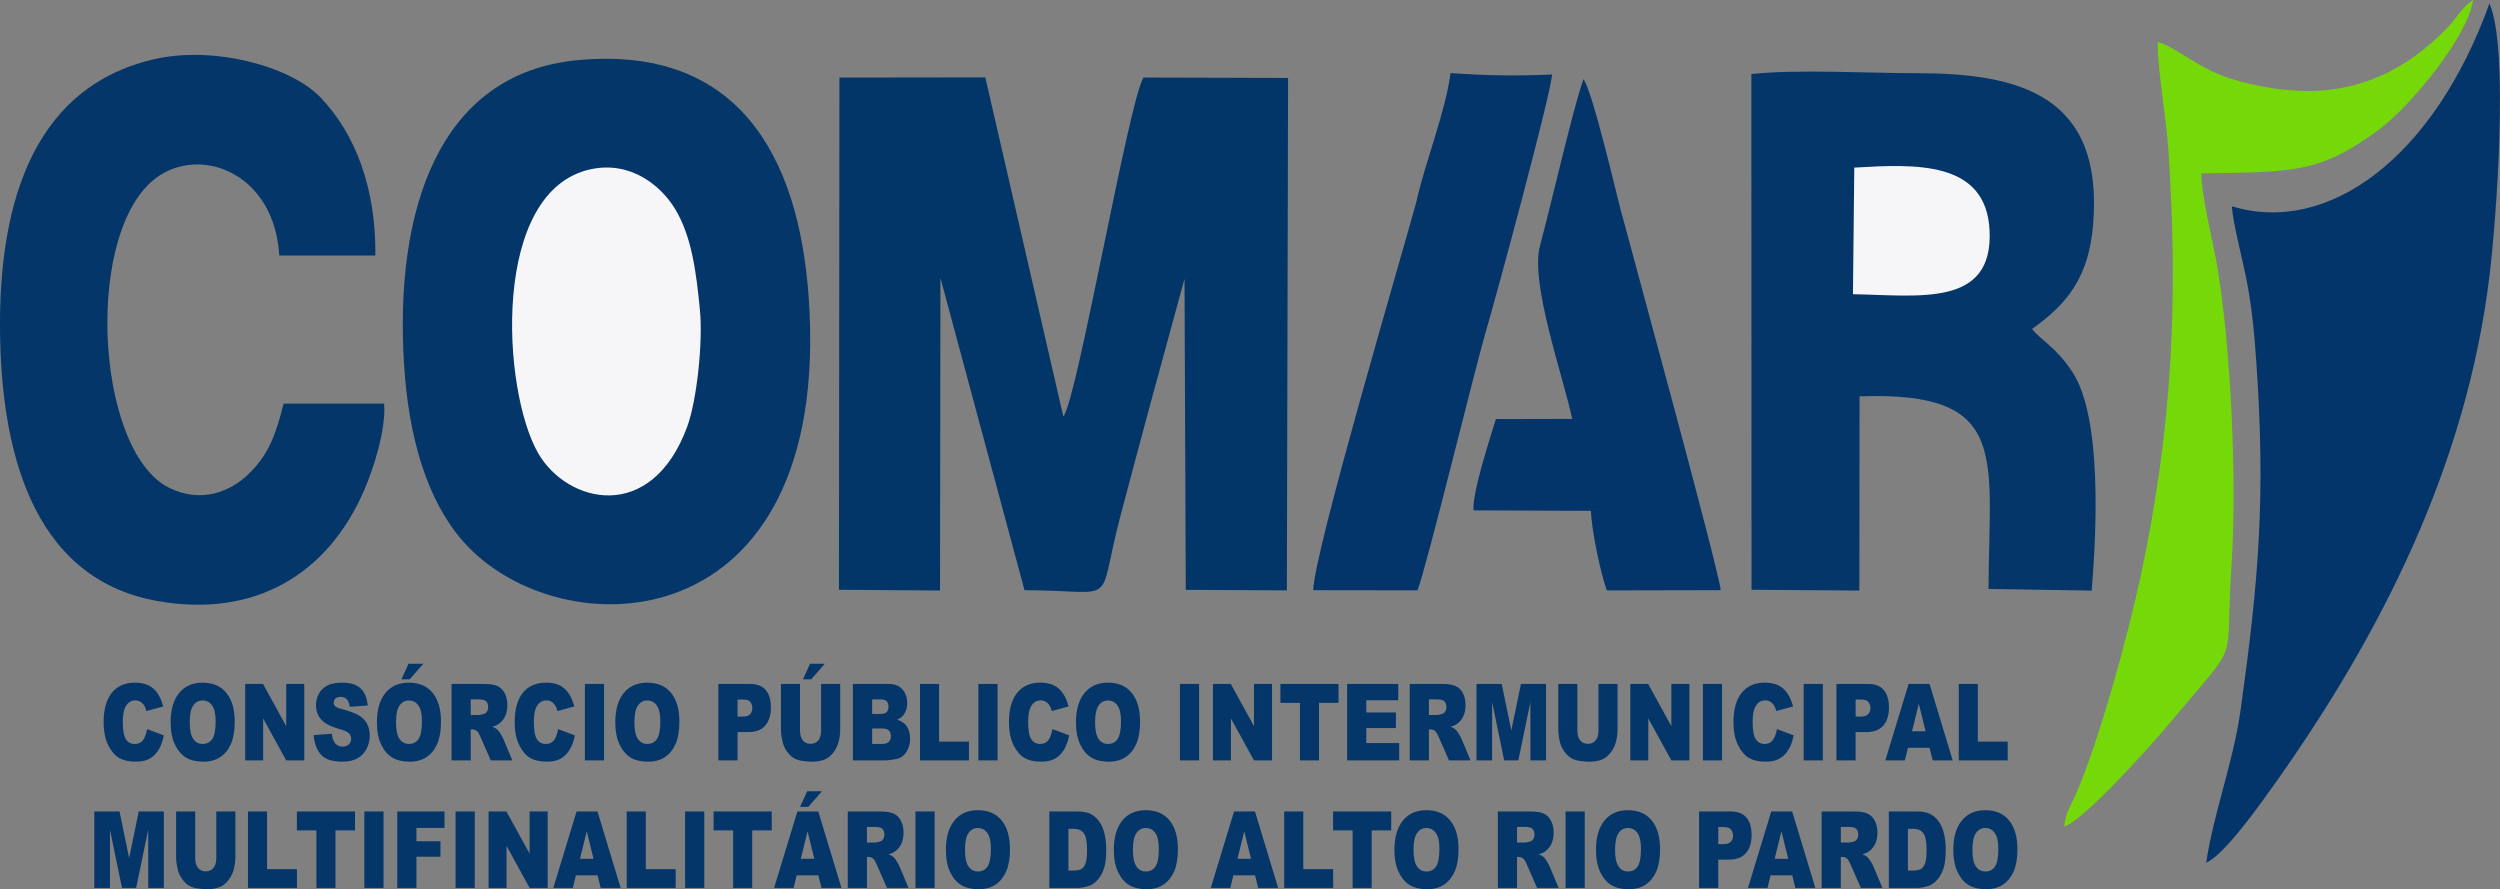 <?xml version="1.0" encoding="UTF-8"?>
<!DOCTYPE svg PUBLIC "-//W3C//DTD SVG 1.1//EN" "http://www.w3.org/Graphics/SVG/1.1/DTD/svg11.dtd">
<!-- Creator: CorelDRAW 2020 (64 Bit) -->
<svg xmlns="http://www.w3.org/2000/svg" xml:space="preserve" width="74.371mm" height="26.453mm" version="1.1" style="shape-rendering:geometricPrecision; text-rendering:geometricPrecision; image-rendering:optimizeQuality; fill-rule:evenodd; clip-rule:evenodd"
viewBox="0 0 14827.79 5273.98"
 xmlns:xlink="http://www.w3.org/1999/xlink"
 xmlns:xodm="http://www.corel.com/coreldraw/odm/2003">
 <rect x="0" y="0" width="14827.79" height="5273.98" fill="#808080" stroke="none"/>
 <defs>
  <style type="text/css">
   <![CDATA[
    .fil3 {fill:#023668}
    .fil0 {fill:#03356A}
    .fil2 {fill:#043669}
    .fil1 {fill:#75D909}
    .fil4 {fill:#F6F6F8}
   ]]>
  </style>
 </defs>
 <g id="Camada_x0020_1">
  <g id="_2455722762016">
   <path class="fil0" d="M13237.2 1223.36c5.84,94.32 62.7,314.33 84.99,425.01 32.74,162.59 47.99,321.45 59.85,492.67 56.22,810.44 15.57,1292.8 -92.53,2068.55 -43.38,311.14 -162.97,621.13 -204.18,907.69 110.23,-49.62 321.83,-349.36 403.16,-463.77 631.46,-888.11 1140.94,-1890.85 1277.49,-3021.2 38.94,-322.43 117.47,-1344.3 -0.8,-1611.29 -329.15,913.63 -956.58,1377.04 -1527.99,1202.33z"/>
   <path class="fil1" d="M12796.98 248.88c4.11,207.31 50.22,435.65 64.14,643.82 59.21,886.06 23.89,1645.98 -166,2531.64 -71.56,333.69 -244.29,972.65 -387.64,1297.09 -30.09,68.11 -55.71,96.86 -64.42,181.65 125.69,-44.22 527.96,-496.22 638.5,-629.25 418.39,-503.44 311.86,-292.98 353.71,-920.31 32.76,-491.54 -2.17,-1291.49 -85.83,-1780.16 -23.71,-138.61 -93.55,-415.66 -92.79,-544.59 533.61,-11.62 694.12,6.12 1052.02,-259.31 198.12,-146.96 533.69,-563.87 558.99,-769.47 -61.49,38.26 -101.44,113.56 -156.11,169.35 -357.98,365.45 -761.85,447.46 -1261.88,302.81 -211.02,-61.05 -339.75,-193.13 -452.68,-223.28z"/>
   <path class="fil2" d="M3427.19 356.6c-829.26,77.22 -1087.19,895.43 -1030.83,1803.32 26.7,430.07 134,804.66 350.18,1050.74 571.15,650.16 2191.23,613.87 2050.29,-1441.44 -58.46,-852.31 -425.05,-1500.59 -1369.64,-1412.63z"/>
   <path class="fil3" d="M4975.89 3497.87l599.46 4.67 2.45 -1854.28 498.66 1852.07c573.82,2.45 423.01,112.85 569.35,-441.46 123.71,-468.63 251.25,-937.96 379.69,-1405.27l7.48 1844.73 599.62 3.33 7.2 -3039.45 -857.31 -2.51c-86.79,131.89 -394.8,1917.94 -475.81,2010.65l-462.69 -2011.49 -865.21 1.12 -2.89 3037.89z"/>
   <path class="fil2" d="M10388.49 3497.95l639.53 4.63 1.18 -1151.79c895.55,-31.6 768.07,352.79 764.88,1142.14l611.82 9.89c27,-322.41 66.69,-1026.74 -116.37,-1299.96 -97.75,-145.92 -176.29,-178.06 -237.57,-251.69 210.94,-149.67 336.68,-307.04 362.56,-620 63.66,-770.08 -441.53,-896.91 -1046.42,-897.05 -289.69,-0.04 -706.07,-24.46 -980.52,4.9l0.92 3058.92z"/>
   <path class="fil2" d="M2277.97 2393.59l-595.75 0.18c-48.45,193.95 -92.59,304.7 -205.81,415.72 -110.27,108.12 -285.92,177.68 -474.89,82.76 -444.98,-223.54 -507.97,-1569.82 -48.79,-1855.44 266.78,-165.94 676.68,7.48 703.73,478.94l569.93 -0.38c4.33,-396.76 -117.49,-721.88 -327.29,-939.45 -176.05,-182.55 -631.6,-307.1 -987.54,-224.24 -754.09,175.57 -919.26,927.69 -911.28,1618.5 7.64,661.07 169.73,1460.34 935.51,1594.9 577.05,101.38 1009.29,-159.88 1224.72,-658.67 54.45,-126.08 130.75,-360.93 117.47,-512.81z"/>
   <path class="fil0" d="M7788.85 3500.52l618.36 0.9c49.58,-120.52 344.16,-1327.93 404.87,-1533.21 61.79,-208.96 379.55,-1382.46 393.72,-1526.29 -227.98,9.25 -375.94,6.66 -602.45,-8.21 -30.27,230 -150.03,525.87 -203.14,764.38 -75.48,280.96 -607.14,2077.08 -611.36,2302.44z"/>
   <path class="fil0" d="M9324.95 2484.59l-452.84 1.08c-32.42,108.16 -141.04,434.84 -132.25,541.26l695.92 2.83c4.69,120.64 59.25,377.56 94.88,472.08l674.66 -1.54c-1.12,-85.97 -527.23,-2010.01 -596.39,-2268.98 -18.34,-68.68 -166.06,-700.58 -217.34,-761.53 -60.65,167.67 -194.91,756.73 -257.95,988.48 -59.81,219.81 140.1,781.21 191.3,1026.32z"/>
   <path class="fil4" d="M3505.56 1003.39c-596.71,125.35 -528.68,1313.62 -313.1,1685.45 172.68,297.85 669.82,419.2 882.83,-156.63 58.54,-158.24 94.14,-504.16 76.28,-690.51 -21.05,-219.73 -47.77,-440.94 -149.49,-605.72 -83.84,-135.81 -260.7,-282.13 -496.52,-232.59z"/>
   <path class="fil4" d="M10990 1744.83c392.69,7.06 832.63,79.17 810.4,-378.33 -20.22,-415.92 -442.89,-393.41 -802.42,-372.43l-7.97 750.76z"/>
   <path class="fil2" d="M872.28 4324.37l99.39 37.04c-6.66,34.43 -17.17,63.24 -31.6,86.25 -14.34,23.13 -32.1,40.55 -53.45,52.26 -21.25,11.72 -48.33,17.64 -81.21,17.64 -39.95,0 -72.49,-7.18 -97.85,-21.43 -25.26,-14.35 -47.03,-39.6 -65.39,-75.58 -18.36,-36.01 -27.57,-82.24 -27.57,-138.41 0,-74.96 16.13,-132.58 48.41,-172.92 32.36,-40.21 78.04,-60.39 137.13,-60.39 46.2,0 82.56,11.5 109.04,34.63 26.38,23.11 46.1,58.6 58.92,106.51l-99.91 27.35c-3.49,-13.74 -7.18,-23.77 -11.01,-30.09 -6.42,-10.67 -14.18,-18.9 -23.31,-24.6 -9.23,-5.8 -19.48,-8.65 -30.84,-8.65 -25.78,0 -45.5,12.76 -59.15,38.22 -10.35,18.88 -15.55,48.67 -15.55,89.1 0,50.24 6.14,84.55 18.52,103.24 12.38,18.58 29.73,27.87 52.1,27.87 21.67,0 38.08,-7.5 49.19,-22.59 11.09,-14.99 19.12,-36.84 24.16,-65.45zm139.76 -40.85c0,-74.01 16.67,-131.65 50.04,-172.82 33.4,-41.27 79.83,-61.87 139.44,-61.87 61.05,0 108.1,20.28 141.14,60.71 33.04,40.53 49.52,97.33 49.52,170.27 0,53.01 -7.18,96.4 -21.61,130.27 -14.41,33.89 -35.35,60.29 -62.58,79.19 -27.31,18.88 -61.31,28.29 -102.04,28.29 -41.33,0 -75.56,-8.13 -102.72,-24.38 -27.06,-16.37 -49.09,-42.13 -65.91,-77.4 -16.83,-35.15 -25.28,-79.27 -25.28,-132.27zm113.22 0.32c0,45.7 6.92,78.63 20.68,98.59 13.82,19.96 32.62,29.99 56.34,29.99 24.34,0 43.28,-9.83 56.6,-29.35 13.42,-19.64 20.08,-54.69 20.08,-105.47 0,-42.65 -7,-73.79 -20.91,-93.43 -14,-19.74 -32.88,-29.55 -56.78,-29.55 -22.89,0 -41.33,10.03 -55.17,29.99 -13.92,19.94 -20.83,53.09 -20.83,99.23zm328.91 -227.39l105.79 0 137.57 250.39 0 -250.39 107.06 0 0 453.5 -107.06 0 -136.79 -249.02 0 249.02 -106.57 0 0 -453.5zm406.27 303.49l107.58 -8.33c2.31,21.53 7.1,38 14.26,49.21 11.7,18.24 28.35,27.43 50.04,27.43 16.13,0 28.61,-4.65 37.3,-14.04 8.81,-9.39 13.16,-20.28 13.16,-32.62 0,-11.72 -4.11,-22.27 -12.38,-31.58 -8.29,-9.27 -27.59,-17.92 -57.88,-26.28 -49.7,-13.72 -85.05,-32.1 -106.23,-55.01 -21.35,-22.79 -32.02,-51.94 -32.02,-87.41 0,-23.23 5.46,-45.18 16.39,-65.87 10.93,-20.79 27.33,-37.04 49.27,-48.87 21.95,-11.82 52,-17.74 90.18,-17.74 46.87,0 82.56,10.77 107.14,32.42 24.6,21.53 39.2,55.84 43.9,102.92l-106.57 7.82c-2.83,-20.6 -8.79,-35.57 -17.84,-44.86 -9.15,-9.41 -21.69,-14.04 -37.66,-14.04 -13.14,0 -23.15,3.47 -29.79,10.33 -6.68,6.86 -10.01,15.31 -10.01,25.24 0,7.18 2.75,13.62 8.11,19.42 5.22,6.02 17.86,11.5 37.84,16.69 49.5,13.2 84.95,26.6 106.29,40.11 21.43,13.52 37.06,30.19 46.79,50.24 9.75,19.96 14.61,42.33 14.61,67.15 0,29.03 -6.5,55.84 -19.48,80.45 -13.06,24.48 -31.16,43.16 -54.55,55.82 -23.33,12.68 -52.69,19.02 -88.2,19.02 -62.34,0 -105.55,-14.89 -129.53,-44.56 -24,-29.67 -37.56,-67.35 -40.73,-113.07zm375.1 -76.42c0,-74.01 16.65,-131.65 50.02,-172.82 33.4,-41.27 79.85,-61.87 139.44,-61.87 61.05,0 108.1,20.28 141.14,60.71 33.04,40.53 49.52,97.33 49.52,170.27 0,53.01 -7.16,96.4 -21.59,130.27 -14.43,33.89 -35.35,60.29 -62.58,79.19 -27.33,18.88 -61.31,28.29 -102.04,28.29 -41.33,0 -75.56,-8.13 -102.72,-24.38 -27.08,-16.37 -49.11,-42.13 -65.93,-77.4 -16.83,-35.15 -25.26,-79.27 -25.26,-132.27zm113.22 0.32c0,45.7 6.9,78.63 20.66,98.59 13.84,19.96 32.62,29.99 56.36,29.99 24.32,0 43.28,-9.83 56.6,-29.35 13.4,-19.64 20.06,-54.69 20.06,-105.47 0,-42.65 -7,-73.79 -20.91,-93.43 -14,-19.74 -32.88,-29.55 -56.78,-29.55 -22.87,0 -41.33,10.03 -55.15,29.99 -13.94,19.94 -20.83,53.09 -20.83,99.23zm74.27 -347.11l87.61 0 -80.95 92.47 -48.67 0 42.01 -92.47zm255.14 573.22l0 -453.5 188.87 0c35.01,0 61.83,3.69 80.27,11.18 18.52,7.38 33.47,21.21 44.82,41.27 11.36,20.16 17.01,44.76 17.01,73.69 0,25.12 -4.37,46.87 -13.08,65.14 -8.61,18.36 -20.58,33.14 -35.85,44.54 -9.65,7.18 -22.97,13.2 -39.8,17.94 13.5,5.6 23.31,11.09 29.47,16.69 4.09,3.69 10.15,11.72 18.08,23.87 7.86,12.14 13.16,21.53 15.81,28.17l55.07 131.01 -128.08 0 -60.53 -138.29c-7.7,-17.94 -14.51,-29.57 -20.5,-34.93 -8.19,-6.98 -17.51,-10.47 -27.85,-10.47l-9.97 0 0 183.68 -113.74 0zm113.74 -269.2l47.89 0c5.12,0 15.19,-2.11 30.05,-6.22 7.54,-1.79 13.68,-6.54 18.38,-14.26 4.77,-7.7 7.16,-16.47 7.16,-26.4 0,-14.67 -3.75,-25.96 -11.26,-33.77 -7.52,-7.92 -21.61,-11.82 -42.35,-11.82l-49.86 0 0 92.47zm518.37 83.62l99.39 37.04c-6.66,34.43 -17.17,63.24 -31.6,86.25 -14.35,23.13 -32.1,40.55 -53.45,52.26 -21.25,11.72 -48.33,17.64 -81.19,17.64 -39.97,0 -72.51,-7.18 -97.87,-21.43 -25.26,-14.35 -47.03,-39.6 -65.39,-75.58 -18.36,-36.01 -27.57,-82.24 -27.57,-138.41 0,-74.96 16.13,-132.58 48.41,-172.92 32.36,-40.21 78.04,-60.39 137.13,-60.39 46.2,0 82.56,11.5 109.04,34.63 26.38,23.11 46.1,58.6 58.92,106.51l-99.91 27.35c-3.51,-13.74 -7.16,-23.77 -11.03,-30.09 -6.4,-10.67 -14.18,-18.9 -23.29,-24.6 -9.23,-5.8 -19.48,-8.65 -30.84,-8.65 -25.78,0 -45.5,12.76 -59.17,38.22 -10.31,18.88 -15.53,48.67 -15.53,89.1 0,50.24 6.14,84.55 18.52,103.24 12.38,18.58 29.73,27.87 52.1,27.87 21.69,0 38.08,-7.5 49.17,-22.59 11.13,-14.99 19.14,-36.84 24.18,-65.45zm158.72 -267.92l113.74 0 0 453.5 -113.74 0 0 -453.5zm180.41 227.07c0,-74.01 16.65,-131.65 50.04,-172.82 33.4,-41.27 79.83,-61.87 139.42,-61.87 61.07,0 108.12,20.28 141.16,60.71 33.04,40.53 49.52,97.33 49.52,170.27 0,53.01 -7.18,96.4 -21.61,130.27 -14.43,33.89 -35.35,60.29 -62.58,79.19 -27.31,18.88 -61.31,28.29 -102.04,28.29 -41.31,0 -75.56,-8.13 -102.72,-24.38 -27.06,-16.37 -49.09,-42.13 -65.91,-77.4 -16.83,-35.15 -25.28,-79.27 -25.28,-132.27zm113.22 0.32c0,45.7 6.92,78.63 20.68,98.59 13.82,19.96 32.62,29.99 56.34,29.99 24.34,0 43.28,-9.83 56.6,-29.35 13.42,-19.64 20.08,-54.69 20.08,-105.47 0,-42.65 -7,-73.79 -20.91,-93.43 -14.02,-19.74 -32.88,-29.55 -56.78,-29.55 -22.89,0 -41.33,10.03 -55.17,29.99 -13.92,19.94 -20.83,53.09 -20.83,99.23zm498.22 -227.39l188.55 0c41.05,0 71.79,12.02 92.29,36.21 20.42,24.16 30.66,58.58 30.66,103.24 0,45.82 -11.2,81.7 -33.47,107.46 -22.29,25.88 -56.36,38.74 -102.12,38.74l-62.16 0 0 167.85 -113.74 0 0 -453.5zm113.74 193.81l27.91 0c22.05,0 37.48,-4.75 46.37,-14.16 8.87,-9.39 13.32,-21.41 13.32,-36.09 0,-14.26 -3.85,-26.3 -11.62,-36.23 -7.68,-9.91 -22.19,-14.87 -43.54,-14.87l-32.44 0 0 101.34zm495.49 -193.81l113.22 0 0 270.13c0,26.72 -3.41,52.06 -10.17,75.8 -6.74,23.87 -17.33,44.64 -31.76,62.5 -14.41,17.82 -29.55,30.28 -45.34,37.56 -22.03,10.05 -48.49,15.11 -79.31,15.11 -17.86,0 -37.32,-1.59 -58.42,-4.67 -21.07,-3.05 -38.76,-9.17 -52.93,-18.36 -14.18,-9.17 -27.15,-22.17 -38.86,-39.06 -11.78,-16.89 -19.8,-34.31 -24.16,-52.26 -7,-28.81 -10.49,-54.37 -10.49,-76.64l0 -270.13 113.2 0 0 276.57c0,24.7 5.56,44.02 16.57,57.86 11.11,13.94 26.48,20.89 46.12,20.89 19.38,0 34.67,-6.86 45.76,-20.58 11.03,-13.62 16.57,-33.06 16.57,-58.18l0 -276.57zm-65.57 -119.72l87.61 0 -80.95 92.47 -48.67 0 42.01 -92.47zm254.1 119.72l212.35 0c35.35,0 62.5,10.87 81.46,32.5 18.96,21.65 28.43,48.47 28.43,80.45 0,26.82 -6.74,49.82 -20.32,68.92 -8.97,12.88 -22.21,22.93 -39.54,30.4 26.38,7.82 45.68,21.23 58.14,40.33 12.38,19.12 18.62,43.06 18.62,71.89 0,23.55 -4.45,44.66 -13.22,63.44 -8.89,18.8 -21.01,33.57 -36.31,44.56 -9.55,6.76 -23.91,11.72 -43.12,14.77 -25.52,4.11 -42.43,6.22 -50.8,6.22l-195.71 0 0 -453.5zm114.24 177.98l49.44 0c17.68,0 30.07,-3.81 36.98,-11.3 6.92,-7.6 10.41,-18.48 10.41,-32.72 0,-13.2 -3.49,-23.55 -10.41,-30.94 -6.92,-7.5 -19.04,-11.18 -36.21,-11.18l-50.22 0 0 86.15zm0 177.98l57.82 0c19.56,0 33.3,-4.33 41.33,-12.88 8.01,-8.55 12.02,-19.96 12.02,-34.41 0,-13.42 -3.93,-24.18 -11.86,-32.3 -7.94,-8.13 -21.85,-12.26 -41.75,-12.26l-57.56 0 0 91.85zm283.75 -355.96l113.22 0 0 342.03 177.26 0 0 111.47 -290.49 0 0 -453.5zm346.33 0l113.72 0 0 453.5 -113.72 0 0 -453.5zm439.12 267.92l99.39 37.04c-6.66,34.43 -17.17,63.24 -31.6,86.25 -14.34,23.13 -32.1,40.55 -53.45,52.26 -21.25,11.72 -48.31,17.64 -81.19,17.64 -39.95,0 -72.49,-7.18 -97.85,-21.43 -25.28,-14.35 -47.05,-39.6 -65.41,-75.58 -18.34,-36.01 -27.57,-82.24 -27.57,-138.41 0,-74.96 16.15,-132.58 48.41,-172.92 32.38,-40.21 78.06,-60.39 137.13,-60.39 46.2,0 82.58,11.5 109.04,34.63 26.4,23.11 46.12,58.6 58.92,106.51l-99.89 27.35c-3.51,-13.74 -7.18,-23.77 -11.03,-30.09 -6.4,-10.67 -14.18,-18.9 -23.31,-24.6 -9.23,-5.8 -19.48,-8.65 -30.82,-8.65 -25.78,0 -45.52,12.76 -59.17,38.22 -10.33,18.88 -15.55,48.67 -15.55,89.1 0,50.24 6.16,84.55 18.54,103.24 12.38,18.58 29.71,27.87 52.08,27.87 21.69,0 38.1,-7.5 49.19,-22.59 11.11,-14.99 19.14,-36.84 24.16,-65.45zm139.78 -40.85c0,-74.01 16.65,-131.65 50.04,-172.82 33.38,-41.27 79.83,-61.87 139.42,-61.87 61.05,0 108.1,20.28 141.14,60.71 33.06,40.53 49.52,97.33 49.52,170.27 0,53.01 -7.18,96.4 -21.59,130.27 -14.43,33.89 -35.35,60.29 -62.6,79.19 -27.31,18.88 -61.29,28.29 -102.02,28.29 -41.33,0 -75.56,-8.13 -102.72,-24.38 -27.08,-16.37 -49.11,-42.13 -65.93,-77.4 -16.81,-35.15 -25.26,-79.27 -25.26,-132.27zm113.22 0.32c0,45.7 6.92,78.63 20.66,98.59 13.84,19.96 32.62,29.99 56.36,29.99 24.32,0 43.28,-9.83 56.6,-29.35 13.4,-19.64 20.06,-54.69 20.06,-105.47 0,-42.65 -7,-73.79 -20.89,-93.43 -14.02,-19.74 -32.9,-29.55 -56.8,-29.55 -22.87,0 -41.31,10.03 -55.15,29.99 -13.92,19.94 -20.83,53.09 -20.83,99.23zm503.34 -227.39l113.72 0 0 453.5 -113.72 0 0 -453.5zm195.79 0l105.79 0 137.55 250.39 0 -250.39 107.08 0 0 453.5 -107.08 0 -136.77 -249.02 0 249.02 -106.57 0 0 -453.5zm400.12 0l344.78 0 0 112.09 -115.78 0 0 341.41 -113.22 0 0 -341.41 -115.78 0 0 -112.09zm395.58 0l303.29 0 0 96.9 -189.57 0 0 72.21 175.73 0 0 92.47 -175.73 0 0 89.32 195.21 0 0 102.6 -308.93 0 0 -453.5zm371.51 453.5l0 -453.5 188.87 0c35.01,0 61.83,3.69 80.27,11.18 18.52,7.38 33.47,21.21 44.82,41.27 11.36,20.16 17.01,44.76 17.01,73.69 0,25.12 -4.37,46.87 -13.08,65.14 -8.61,18.36 -20.58,33.14 -35.85,44.54 -9.65,7.18 -22.97,13.2 -39.8,17.94 13.5,5.6 23.31,11.09 29.45,16.69 4.11,3.69 10.17,11.72 18.12,23.87 7.84,12.14 13.14,21.53 15.79,28.17l55.07 131.01 -128.08 0 -60.53 -138.29c-7.7,-17.94 -14.51,-29.57 -20.5,-34.93 -8.19,-6.98 -17.51,-10.47 -27.83,-10.47l-10.01 0 0 183.68 -113.72 0zm113.72 -269.2l47.91 0c5.12,0 15.19,-2.11 30.07,-6.22 7.5,-1.79 13.66,-6.54 18.34,-14.26 4.78,-7.7 7.18,-16.47 7.18,-26.4 0,-14.67 -3.75,-25.96 -11.26,-33.77 -7.52,-7.92 -21.61,-11.82 -42.37,-11.82l-49.86 0 0 92.47zm282.21 -184.3l149.51 0 56.94 275.93 57.14 -275.93 148.81 0 0 453.5 -92.73 0 0 -345.72 -71.56 345.72 -84.02 0 -71.38 -345.72 0 345.72 -92.73 0 0 -453.5zm723.29 0l113.22 0 0 270.13c0,26.72 -3.41,52.06 -10.17,75.8 -6.74,23.87 -17.33,44.64 -31.76,62.5 -14.41,17.82 -29.55,30.28 -45.34,37.56 -22.03,10.05 -48.49,15.11 -79.31,15.11 -17.86,0 -37.32,-1.59 -58.42,-4.67 -21.09,-3.05 -38.76,-9.17 -52.93,-18.36 -14.18,-9.17 -27.15,-22.17 -38.86,-39.06 -11.78,-16.89 -19.8,-34.31 -24.16,-52.26 -7,-28.81 -10.49,-54.37 -10.49,-76.64l0 -270.13 113.2 0 0 276.57c0,24.7 5.56,44.02 16.59,57.86 11.09,13.94 26.46,20.89 46.1,20.89 19.38,0 34.67,-6.86 45.76,-20.58 11.03,-13.62 16.57,-33.06 16.57,-58.18l0 -276.57zm189.05 0l105.79 0 137.57 250.39 0 -250.39 107.06 0 0 453.5 -107.06 0 -136.79 -249.02 0 249.02 -106.57 0 0 -453.5zm430.35 0l113.72 0 0 453.5 -113.72 0 0 -453.5zm439.12 267.92l99.39 37.04c-6.64,34.43 -17.15,63.24 -31.58,86.25 -14.35,23.13 -32.12,40.55 -53.45,52.26 -21.25,11.72 -48.33,17.64 -81.21,17.64 -39.95,0 -72.49,-7.18 -97.85,-21.43 -25.26,-14.35 -47.05,-39.6 -65.39,-75.58 -18.36,-36.01 -27.59,-82.24 -27.59,-138.41 0,-74.96 16.15,-132.58 48.43,-172.92 32.36,-40.21 78.04,-60.39 137.13,-60.39 46.18,0 82.56,11.5 109.02,34.63 26.4,23.11 46.12,58.6 58.94,106.51l-99.91 27.35c-3.51,-13.74 -7.18,-23.77 -11.03,-30.09 -6.4,-10.67 -14.18,-18.9 -23.31,-24.6 -9.21,-5.8 -19.46,-8.65 -30.82,-8.65 -25.78,0 -45.5,12.76 -59.17,38.22 -10.33,18.88 -15.53,48.67 -15.53,89.1 0,50.24 6.14,84.55 18.52,103.24 12.38,18.58 29.71,27.87 52.1,27.87 21.67,0 38.08,-7.5 49.17,-22.59 11.11,-14.99 19.14,-36.84 24.16,-65.45zm158.74 -267.92l113.72 0 0 453.5 -113.72 0 0 -453.5zm194.25 0l188.53 0c41.07,0 71.81,12.02 92.31,36.21 20.4,24.16 30.64,58.58 30.64,103.24 0,45.82 -11.18,81.7 -33.47,107.46 -22.27,25.88 -56.34,38.74 -102.1,38.74l-62.18 0 0 167.85 -113.72 0 0 -453.5zm113.72 193.81l27.93 0c22.03,0 37.48,-4.75 46.35,-14.16 8.89,-9.39 13.34,-21.41 13.34,-36.09 0,-14.26 -3.85,-26.3 -11.62,-36.23 -7.68,-9.91 -22.19,-14.87 -43.54,-14.87l-32.46 0 0 101.34zm438.88 184.94l-128.42 0 -18.44 74.75 -115.7 0 138.07 -453.5 124.07 0 137.47 453.5 -118.69 0 -18.36 -74.75zm-23.98 -98.17l-40.03 -162.99 -40.23 162.99 80.27 0zm196.82 -280.58l113.2 0 0 342.03 177.26 0 0 111.47 -290.47 0 0 -453.5zm-11058.11 756.41l149.51 0 56.96 275.95 57.12 -275.95 148.83 0 0 453.52 -92.73 0 0 -345.74 -71.56 345.74 -84.04 0 -71.38 -345.74 0 345.74 -92.73 0 0 -453.52zm723.31 0l113.22 0 0 270.15c0,26.7 -3.43,52.04 -10.17,75.78 -6.74,23.87 -17.33,44.66 -31.76,62.5 -14.43,17.84 -29.55,30.28 -45.34,37.58 -22.03,10.03 -48.51,15.09 -79.33,15.09 -17.84,0 -37.3,-1.59 -58.4,-4.65 -21.09,-3.05 -38.76,-9.19 -52.93,-18.36 -14.18,-9.19 -27.15,-22.17 -38.86,-39.06 -11.78,-16.91 -19.8,-34.33 -24.16,-52.26 -7,-28.83 -10.51,-54.37 -10.51,-76.64l0 -270.15 113.22 0 0 276.57c0,24.7 5.56,44.02 16.57,57.86 11.11,13.94 26.48,20.89 46.1,20.89 19.4,0 34.67,-6.86 45.78,-20.58 11.01,-13.62 16.57,-33.06 16.57,-58.18l0 -276.57zm188.01 0l113.22 0 0 342.03 177.26 0 0 111.49 -290.49 0 0 -453.52zm290.05 0l344.8 0 0 112.11 -115.8 0 0 341.41 -113.2 0 0 -341.41 -115.8 0 0 -112.11zm400.22 0l113.72 0 0 453.52 -113.72 0 0 -453.52zm195.27 0l280.22 0 0 97.53 -166.5 0 0 79.17 142.43 0 0 91.85 -142.43 0 0 184.96 -113.72 0 0 -453.52zm345.82 0l113.72 0 0 453.52 -113.72 0 0 -453.52zm195.79 0l105.79 0 137.55 250.39 0 -250.39 107.08 0 0 453.52 -107.08 0 -136.77 -249.04 0 249.04 -106.57 0 0 -453.52zm646.35 378.77l-128.42 0 -18.42 74.75 -115.72 0 138.07 -453.52 124.07 0 137.47 453.52 -118.69 0 -18.36 -74.75zm-23.98 -98.17l-40.03 -163.01 -40.23 163.01 80.27 0zm196.82 -280.6l113.22 0 0 342.03 177.24 0 0 111.49 -290.47 0 0 -453.52zm346.31 0l113.74 0 0 453.52 -113.74 0 0 -453.52zm169.15 0l344.78 0 0 112.11 -115.78 0 0 341.41 -113.2 0 0 -341.41 -115.8 0 0 -112.11zm621.27 378.77l-128.42 0 -18.44 74.75 -115.7 0 138.07 -453.52 124.05 0 137.47 453.52 -118.69 0 -18.34 -74.75zm-24 -98.17l-40.03 -163.01 -40.21 163.01 80.25 0zm-42.35 -400.32l87.61 0 -80.95 92.49 -48.67 0 42.01 -92.49zm240.7 573.24l0 -453.52 188.87 0c35.01,0 61.83,3.69 80.27,11.18 18.52,7.38 33.47,21.21 44.82,41.27 11.36,20.18 17.01,44.76 17.01,73.69 0,25.12 -4.37,46.87 -13.08,65.14 -8.61,18.36 -20.58,33.16 -35.85,44.54 -9.65,7.2 -22.97,13.2 -39.8,17.96 13.5,5.58 23.31,11.07 29.47,16.67 4.09,3.71 10.15,11.72 18.08,23.87 7.86,12.14 13.16,21.53 15.81,28.19l55.07 131.01 -128.08 0 -60.53 -138.31c-7.7,-17.94 -14.53,-29.55 -20.5,-34.93 -8.21,-6.98 -17.51,-10.47 -27.85,-10.47l-9.97 0 0 183.7 -113.74 0zm113.74 -269.22l47.89 0c5.12,0 15.19,-2.09 30.05,-6.22 7.54,-1.79 13.68,-6.54 18.38,-14.26 4.77,-7.7 7.16,-16.47 7.16,-26.38 0,-14.67 -3.75,-25.98 -11.26,-33.79 -7.52,-7.92 -21.61,-11.82 -42.35,-11.82l-49.86 0 0 92.47zm287.84 -184.3l113.72 0 0 453.52 -113.72 0 0 -453.52zm180.41 227.07c0,-74.01 16.65,-131.65 50.02,-172.82 33.4,-41.27 79.85,-61.87 139.44,-61.87 61.05,0 108.1,20.28 141.14,60.71 33.04,40.53 49.52,97.33 49.52,170.29 0,52.99 -7.16,96.38 -21.59,130.27 -14.43,33.87 -35.35,60.27 -62.58,79.17 -27.33,18.9 -61.31,28.29 -102.04,28.29 -41.33,0 -75.56,-8.13 -102.72,-24.38 -27.08,-16.37 -49.11,-42.13 -65.93,-77.38 -16.83,-35.17 -25.26,-79.29 -25.26,-132.29zm113.22 0.32c0,45.72 6.9,78.65 20.66,98.59 13.84,19.96 32.62,29.99 56.36,29.99 24.32,0 43.28,-9.81 56.6,-29.35 13.4,-19.64 20.06,-54.69 20.06,-105.47 0,-42.65 -7,-73.79 -20.91,-93.41 -14,-19.76 -32.88,-29.57 -56.78,-29.57 -22.89,0 -41.33,10.03 -55.17,29.99 -13.92,19.94 -20.81,53.09 -20.81,99.23zm500.25 -227.39l168.47 0c33.14,0 60.03,5.58 80.43,16.67 20.42,11.2 37.32,27.13 50.72,47.93 13.34,20.89 22.97,45.08 28.95,72.73 6.06,27.65 9.05,56.9 9.05,87.84 0,48.45 -4.45,86.03 -13.4,112.75 -8.89,26.7 -21.27,49.09 -37.14,67.13 -15.89,18.06 -32.88,30.09 -51.06,36.11 -24.86,8.23 -47.39,12.36 -67.55,12.36l-168.47 0 0 -453.52zm113.22 102.6l0 247.66 27.83 0c23.75,0 40.65,-3.27 50.72,-9.71 9.99,-6.54 17.84,-17.84 23.57,-33.99 5.72,-16.25 8.55,-42.43 8.55,-78.75 0,-48.03 -6.32,-80.87 -19.06,-98.59 -12.7,-17.74 -33.79,-26.62 -63.26,-26.62l-28.35 0zm269.39 124.47c0,-74.01 16.65,-131.65 50.04,-172.82 33.38,-41.27 79.83,-61.87 139.42,-61.87 61.05,0 108.1,20.28 141.16,60.71 33.04,40.53 49.5,97.33 49.5,170.29 0,52.99 -7.16,96.38 -21.59,130.27 -14.43,33.87 -35.35,60.27 -62.58,79.17 -27.33,18.9 -61.31,28.29 -102.04,28.29 -41.33,0 -75.56,-8.13 -102.72,-24.38 -27.08,-16.37 -49.11,-42.13 -65.91,-77.38 -16.83,-35.17 -25.28,-79.29 -25.28,-132.29zm113.22 0.32c0,45.72 6.92,78.65 20.66,98.59 13.84,19.96 32.64,29.99 56.36,29.99 24.34,0 43.28,-9.81 56.6,-29.35 13.42,-19.64 20.08,-54.69 20.08,-105.47 0,-42.65 -7,-73.79 -20.91,-93.41 -14.02,-19.76 -32.9,-29.57 -56.8,-29.57 -22.87,0 -41.31,10.03 -55.15,29.99 -13.92,19.94 -20.83,53.09 -20.83,99.23zm724.41 151.39l-128.42 0 -18.44 74.75 -115.7 0 138.07 -453.52 124.07 0 137.47 453.52 -118.69 0 -18.36 -74.75zm-23.98 -98.17l-40.05 -163.01 -40.21 163.01 80.27 0zm196.8 -280.6l113.22 0 0 342.03 177.26 0 0 111.49 -290.49 0 0 -453.52zm290.05 0l344.8 0 0 112.11 -115.8 0 0 341.41 -113.2 0 0 -341.41 -115.8 0 0 -112.11zm363.74 227.07c0,-74.01 16.67,-131.65 50.04,-172.82 33.38,-41.27 79.83,-61.87 139.42,-61.87 61.07,0 108.1,20.28 141.16,60.71 33.04,40.53 49.52,97.33 49.52,170.29 0,52.99 -7.18,96.38 -21.61,130.27 -14.43,33.87 -35.35,60.27 -62.58,79.17 -27.33,18.9 -61.31,28.29 -102.04,28.29 -41.33,0 -75.56,-8.13 -102.72,-24.38 -27.08,-16.37 -49.09,-42.13 -65.91,-77.38 -16.83,-35.17 -25.28,-79.29 -25.28,-132.29zm113.22 0.32c0,45.72 6.92,78.65 20.66,98.59 13.84,19.96 32.64,29.99 56.36,29.99 24.34,0 43.28,-9.81 56.6,-29.35 13.42,-19.64 20.08,-54.69 20.08,-105.47 0,-42.65 -7,-73.79 -20.91,-93.41 -14.02,-19.76 -32.88,-29.57 -56.78,-29.57 -22.89,0 -41.33,10.03 -55.17,29.99 -13.92,19.94 -20.83,53.09 -20.83,99.23zm500.27 226.13l0 -453.52 188.87 0c35.01,0 61.83,3.69 80.27,11.18 18.54,7.38 33.47,21.21 44.82,41.27 11.36,20.18 17.01,44.76 17.01,73.69 0,25.12 -4.37,46.87 -13.08,65.14 -8.61,18.36 -20.58,33.16 -35.85,44.54 -9.65,7.2 -22.97,13.2 -39.8,17.96 13.5,5.58 23.31,11.07 29.47,16.67 4.09,3.71 10.15,11.72 18.1,23.87 7.86,12.14 13.14,21.53 15.79,28.19l55.07 131.01 -128.08 0 -60.53 -138.31c-7.7,-17.94 -14.51,-29.55 -20.5,-34.93 -8.19,-6.98 -17.51,-10.47 -27.83,-10.47l-9.99 0 0 183.7 -113.74 0zm113.74 -269.22l47.89 0c5.12,0 15.19,-2.09 30.07,-6.22 7.52,-1.79 13.66,-6.54 18.36,-14.26 4.77,-7.7 7.16,-16.47 7.16,-26.38 0,-14.67 -3.75,-25.98 -11.26,-33.79 -7.52,-7.92 -21.61,-11.82 -42.35,-11.82l-49.86 0 0 92.47zm287.84 -184.3l113.72 0 0 453.52 -113.72 0 0 -453.52zm180.41 227.07c0,-74.01 16.65,-131.65 50.04,-172.82 33.38,-41.27 79.83,-61.87 139.42,-61.87 61.05,0 108.1,20.28 141.14,60.71 33.06,40.53 49.52,97.33 49.52,170.29 0,52.99 -7.18,96.38 -21.59,130.27 -14.43,33.87 -35.37,60.27 -62.6,79.17 -27.31,18.9 -61.29,28.29 -102.02,28.29 -41.33,0 -75.56,-8.13 -102.72,-24.38 -27.08,-16.37 -49.11,-42.13 -65.93,-77.38 -16.81,-35.17 -25.26,-79.29 -25.26,-132.29zm113.22 0.32c0,45.72 6.92,78.65 20.66,98.59 13.84,19.96 32.62,29.99 56.36,29.99 24.32,0 43.28,-9.81 56.6,-29.35 13.4,-19.64 20.06,-54.69 20.06,-105.47 0,-42.65 -7,-73.79 -20.91,-93.41 -14,-19.76 -32.88,-29.57 -56.78,-29.57 -22.89,0 -41.33,10.03 -55.17,29.99 -13.9,19.94 -20.81,53.09 -20.81,99.23zm498.22 -227.39l188.53 0c41.07,0 71.81,12.02 92.31,36.21 20.4,24.16 30.64,58.6 30.64,103.24 0,45.82 -11.18,81.7 -33.47,107.48 -22.29,25.86 -56.36,38.74 -102.12,38.74l-62.16 0 0 167.85 -113.72 0 0 -453.52zm113.72 193.81l27.93 0c22.03,0 37.48,-4.75 46.35,-14.14 8.89,-9.41 13.32,-21.43 13.32,-36.11 0,-14.26 -3.83,-26.3 -11.6,-36.21 -7.7,-9.93 -22.19,-14.89 -43.54,-14.89l-32.46 0 0 101.34zm438.88 184.96l-128.42 0 -18.44 74.75 -115.7 0 138.07 -453.52 124.07 0 137.47 453.52 -118.69 0 -18.36 -74.75zm-23.98 -98.17l-40.05 -163.01 -40.21 163.01 80.27 0zm198.34 172.92l0 -453.52 188.89 0c35.01,0 61.81,3.69 80.25,11.18 18.54,7.38 33.47,21.21 44.84,41.27 11.36,20.18 16.99,44.76 16.99,73.69 0,25.12 -4.35,46.87 -13.06,65.14 -8.61,18.36 -20.58,33.16 -35.87,44.54 -9.65,7.2 -22.97,13.2 -39.8,17.96 13.5,5.58 23.33,11.07 29.47,16.67 4.11,3.71 10.15,11.72 18.1,23.87 7.86,12.14 13.14,21.53 15.79,28.19l55.07 131.01 -128.06 0 -60.55 -138.31c-7.68,-17.94 -14.51,-29.55 -20.5,-34.93 -8.19,-6.98 -17.51,-10.47 -27.83,-10.47l-9.99 0 0 183.7 -113.74 0zm113.74 -269.22l47.91 0c5.12,0 15.19,-2.09 30.05,-6.22 7.52,-1.79 13.68,-6.54 18.36,-14.26 4.78,-7.7 7.18,-16.47 7.18,-26.38 0,-14.67 -3.77,-25.98 -11.28,-33.79 -7.5,-7.92 -21.59,-11.82 -42.35,-11.82l-49.86 0 0 92.47zm284.77 -184.3l168.45 0c33.14,0 60.03,5.58 80.45,16.67 20.4,11.2 37.3,27.13 50.72,47.93 13.32,20.89 22.97,45.08 28.93,72.73 6.08,27.65 9.05,56.9 9.05,87.84 0,48.45 -4.43,86.03 -13.4,112.75 -8.87,26.7 -21.25,49.09 -37.14,67.13 -15.87,18.06 -32.88,30.09 -51.06,36.11 -24.84,8.23 -47.39,12.36 -67.55,12.36l-168.45 0 0 -453.52zm113.22 102.6l0 247.66 27.83 0c23.73,0 40.63,-3.27 50.72,-9.71 9.99,-6.54 17.84,-17.84 23.55,-33.99 5.74,-16.25 8.55,-42.43 8.55,-78.75 0,-48.03 -6.32,-80.87 -19.04,-98.59 -12.72,-17.74 -33.81,-26.62 -63.28,-26.62l-28.33 0zm269.39 124.47c0,-74.01 16.65,-131.65 50.02,-172.82 33.4,-41.27 79.83,-61.87 139.44,-61.87 61.05,0 108.1,20.28 141.14,60.71 33.04,40.53 49.52,97.33 49.52,170.29 0,52.99 -7.18,96.38 -21.59,130.27 -14.45,33.87 -35.37,60.27 -62.6,79.17 -27.31,18.9 -61.31,28.29 -102.04,28.29 -41.31,0 -75.56,-8.13 -102.7,-24.38 -27.08,-16.37 -49.11,-42.13 -65.93,-77.38 -16.83,-35.17 -25.26,-79.29 -25.26,-132.29zm113.2 0.32c0,45.72 6.92,78.65 20.68,98.59 13.82,19.96 32.62,29.99 56.34,29.99 24.34,0 43.3,-9.81 56.62,-29.35 13.4,-19.64 20.06,-54.69 20.06,-105.47 0,-42.65 -7,-73.79 -20.91,-93.41 -14.02,-19.76 -32.88,-29.57 -56.78,-29.57 -22.89,0 -41.33,10.03 -55.17,29.99 -13.92,19.94 -20.83,53.09 -20.83,99.23z"/>
  </g>
 </g>
</svg>
